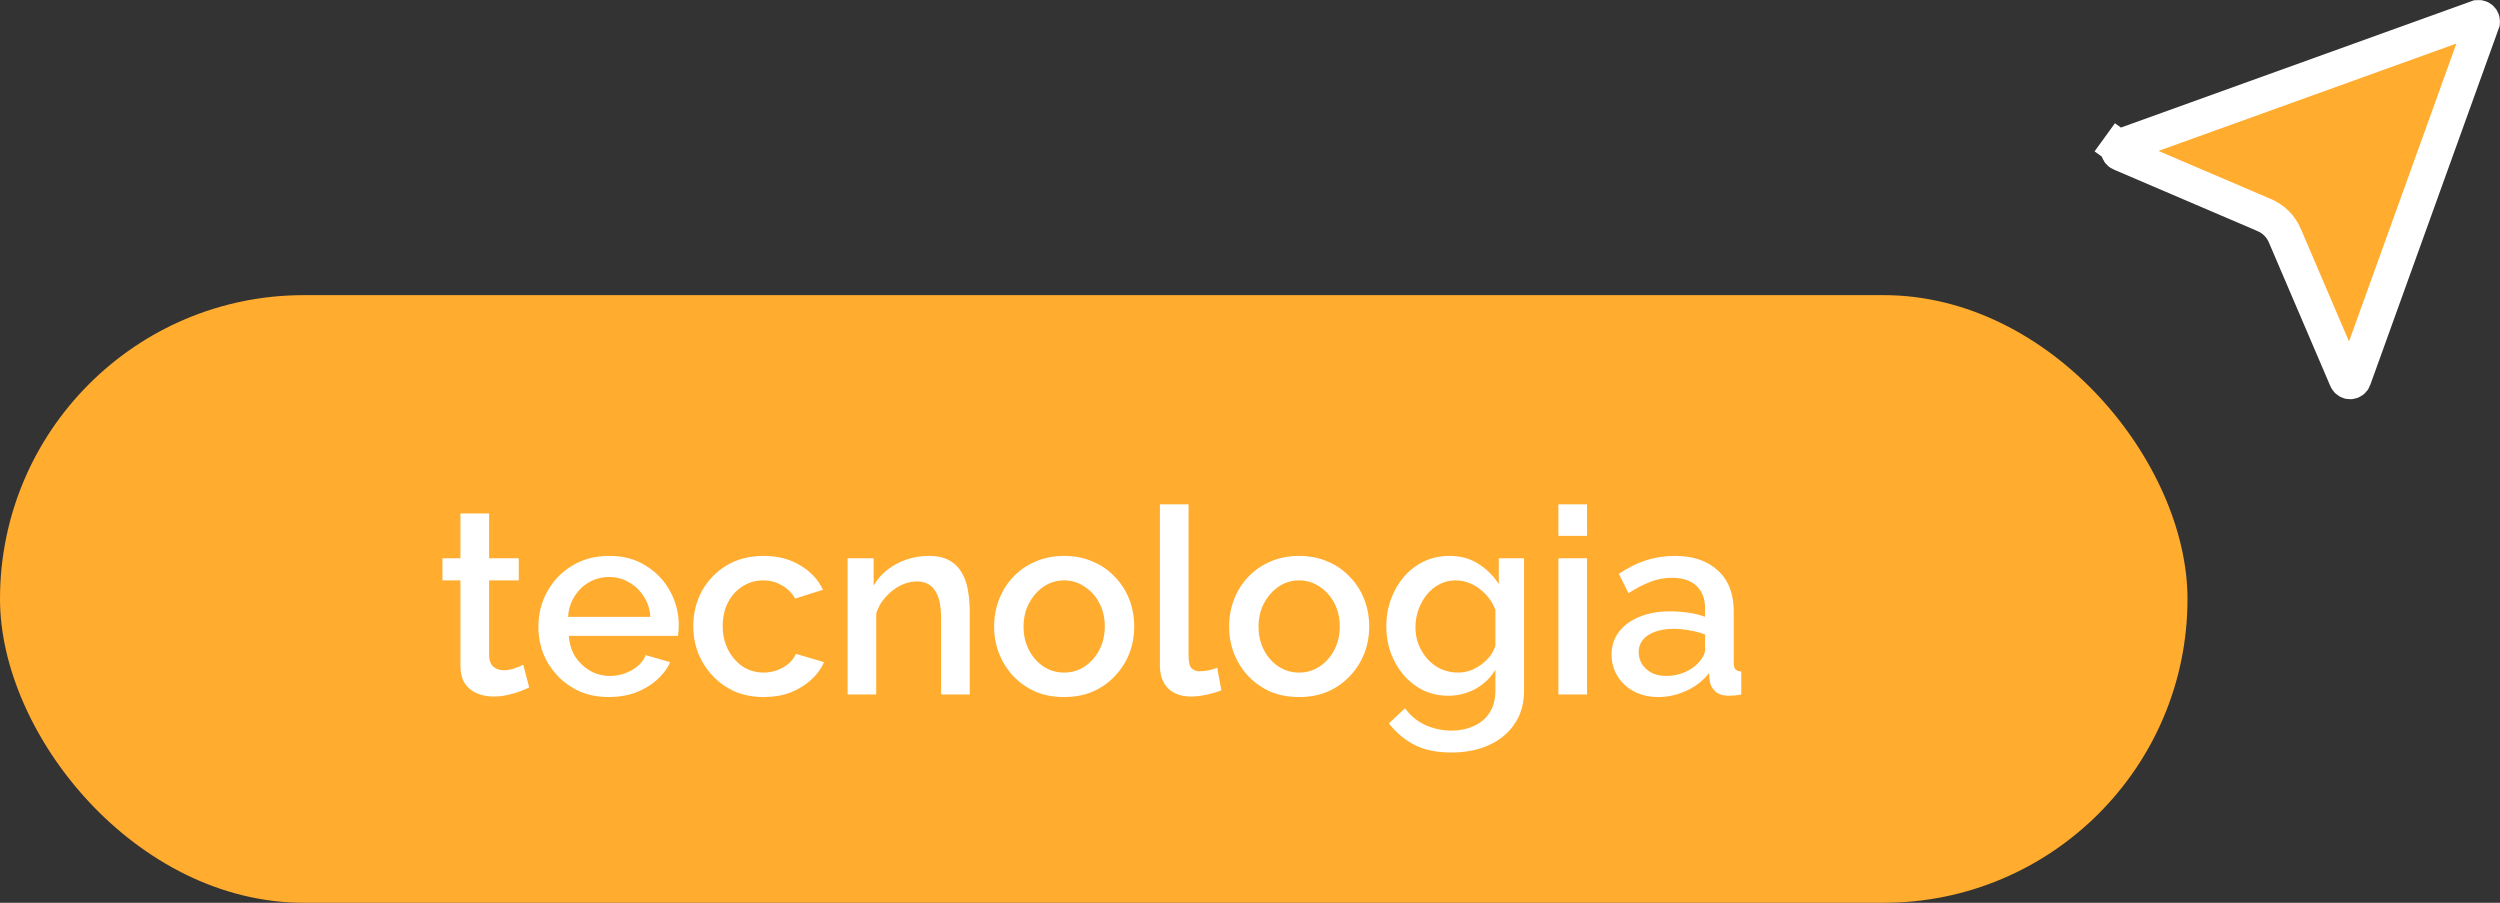 <svg width="144" height="52" viewBox="0 0 144 52" fill="none" xmlns="http://www.w3.org/2000/svg">
<rect x="0" y="0" width="144" height="52" fill="#333333" stroke="none"/>
<rect y="17" width="126" height="35" rx="17.5" fill="#FFAC2F"/>
<path d="M30.482 39.595C30.341 39.665 30.166 39.74 29.956 39.82C29.747 39.9 29.506 39.97 29.236 40.03C28.977 40.09 28.706 40.12 28.427 40.12C28.087 40.12 27.771 40.06 27.482 39.94C27.192 39.82 26.956 39.63 26.776 39.37C26.607 39.1 26.521 38.755 26.521 38.335V33.43H25.486V32.155H26.521V29.575H28.172V32.155H29.881V33.43H28.172V37.81C28.192 38.08 28.276 38.28 28.427 38.41C28.587 38.54 28.782 38.605 29.012 38.605C29.241 38.605 29.462 38.565 29.672 38.485C29.881 38.405 30.037 38.34 30.137 38.29L30.482 39.595ZM35.077 40.15C34.467 40.15 33.912 40.045 33.412 39.835C32.922 39.615 32.497 39.32 32.137 38.95C31.777 38.57 31.497 38.14 31.297 37.66C31.107 37.17 31.012 36.65 31.012 36.1C31.012 35.36 31.182 34.685 31.522 34.075C31.862 33.455 32.337 32.96 32.947 32.59C33.557 32.21 34.272 32.02 35.092 32.02C35.912 32.02 36.617 32.21 37.207 32.59C37.807 32.96 38.272 33.45 38.602 34.06C38.932 34.67 39.097 35.325 39.097 36.025C39.097 36.145 39.092 36.26 39.082 36.37C39.072 36.47 39.062 36.555 39.052 36.625H32.767C32.797 37.085 32.922 37.49 33.142 37.84C33.372 38.18 33.662 38.45 34.012 38.65C34.362 38.84 34.737 38.935 35.137 38.935C35.577 38.935 35.992 38.825 36.382 38.605C36.782 38.385 37.052 38.095 37.192 37.735L38.602 38.14C38.432 38.52 38.172 38.865 37.822 39.175C37.482 39.475 37.077 39.715 36.607 39.895C36.137 40.065 35.627 40.15 35.077 40.15ZM32.722 35.53H37.462C37.432 35.08 37.302 34.685 37.072 34.345C36.852 33.995 36.567 33.725 36.217 33.535C35.877 33.335 35.497 33.235 35.077 33.235C34.667 33.235 34.287 33.335 33.937 33.535C33.597 33.725 33.317 33.995 33.097 34.345C32.877 34.685 32.752 35.08 32.722 35.53ZM43.998 40.15C43.388 40.15 42.833 40.045 42.333 39.835C41.843 39.615 41.418 39.315 41.058 38.935C40.698 38.555 40.418 38.12 40.218 37.63C40.028 37.14 39.933 36.62 39.933 36.07C39.933 35.33 40.098 34.655 40.428 34.045C40.768 33.435 41.238 32.945 41.838 32.575C42.448 32.205 43.168 32.02 43.998 32.02C44.798 32.02 45.493 32.2 46.083 32.56C46.683 32.91 47.123 33.38 47.403 33.97L45.798 34.48C45.618 34.15 45.363 33.895 45.033 33.715C44.713 33.525 44.358 33.43 43.968 33.43C43.528 33.43 43.128 33.545 42.768 33.775C42.418 33.995 42.138 34.305 41.928 34.705C41.728 35.095 41.628 35.55 41.628 36.07C41.628 36.57 41.733 37.025 41.943 37.435C42.153 37.835 42.433 38.155 42.783 38.395C43.143 38.625 43.543 38.74 43.983 38.74C44.253 38.74 44.513 38.695 44.763 38.605C45.023 38.505 45.248 38.375 45.438 38.215C45.628 38.045 45.763 37.86 45.843 37.66L47.463 38.14C47.293 38.53 47.038 38.875 46.698 39.175C46.368 39.475 45.973 39.715 45.513 39.895C45.063 40.065 44.558 40.15 43.998 40.15ZM55.856 40H54.206V35.605C54.206 34.875 54.087 34.34 53.846 34C53.617 33.66 53.272 33.49 52.812 33.49C52.492 33.49 52.172 33.57 51.852 33.73C51.541 33.89 51.261 34.11 51.011 34.39C50.761 34.66 50.581 34.975 50.471 35.335V40H48.822V32.155H50.322V33.73C50.522 33.38 50.782 33.08 51.102 32.83C51.431 32.57 51.801 32.37 52.212 32.23C52.621 32.09 53.056 32.02 53.517 32.02C53.986 32.02 54.371 32.105 54.672 32.275C54.981 32.445 55.221 32.68 55.392 32.98C55.572 33.27 55.691 33.61 55.752 34C55.822 34.38 55.856 34.785 55.856 35.215V40ZM61.297 40.15C60.677 40.15 60.122 40.045 59.632 39.835C59.142 39.615 58.717 39.315 58.357 38.935C58.007 38.555 57.737 38.125 57.547 37.645C57.357 37.155 57.262 36.635 57.262 36.085C57.262 35.535 57.357 35.015 57.547 34.525C57.737 34.035 58.007 33.605 58.357 33.235C58.717 32.855 59.142 32.56 59.632 32.35C60.132 32.13 60.687 32.02 61.297 32.02C61.907 32.02 62.457 32.13 62.947 32.35C63.447 32.56 63.872 32.855 64.222 33.235C64.582 33.605 64.857 34.035 65.047 34.525C65.237 35.015 65.332 35.535 65.332 36.085C65.332 36.635 65.237 37.155 65.047 37.645C64.857 38.125 64.582 38.555 64.222 38.935C63.872 39.315 63.447 39.615 62.947 39.835C62.457 40.045 61.907 40.15 61.297 40.15ZM58.957 36.1C58.957 36.6 59.062 37.05 59.272 37.45C59.482 37.85 59.762 38.165 60.112 38.395C60.462 38.625 60.857 38.74 61.297 38.74C61.727 38.74 62.117 38.625 62.467 38.395C62.827 38.155 63.112 37.835 63.322 37.435C63.532 37.025 63.637 36.575 63.637 36.085C63.637 35.585 63.532 35.135 63.322 34.735C63.112 34.335 62.827 34.02 62.467 33.79C62.117 33.55 61.727 33.43 61.297 33.43C60.857 33.43 60.462 33.55 60.112 33.79C59.762 34.03 59.482 34.35 59.272 34.75C59.062 35.14 58.957 35.59 58.957 36.1ZM66.81 29.05H68.46V37.735C68.46 38.135 68.52 38.39 68.64 38.5C68.76 38.61 68.91 38.665 69.09 38.665C69.29 38.665 69.475 38.645 69.645 38.605C69.825 38.565 69.98 38.515 70.11 38.455L70.35 39.76C70.11 39.86 69.825 39.945 69.495 40.015C69.165 40.085 68.87 40.12 68.61 40.12C68.05 40.12 67.61 39.965 67.29 39.655C66.97 39.335 66.81 38.895 66.81 38.335V29.05ZM74.832 40.15C74.212 40.15 73.657 40.045 73.167 39.835C72.677 39.615 72.252 39.315 71.892 38.935C71.542 38.555 71.272 38.125 71.082 37.645C70.892 37.155 70.797 36.635 70.797 36.085C70.797 35.535 70.892 35.015 71.082 34.525C71.272 34.035 71.542 33.605 71.892 33.235C72.252 32.855 72.677 32.56 73.167 32.35C73.667 32.13 74.222 32.02 74.832 32.02C75.442 32.02 75.992 32.13 76.482 32.35C76.982 32.56 77.407 32.855 77.757 33.235C78.117 33.605 78.392 34.035 78.582 34.525C78.772 35.015 78.867 35.535 78.867 36.085C78.867 36.635 78.772 37.155 78.582 37.645C78.392 38.125 78.117 38.555 77.757 38.935C77.407 39.315 76.982 39.615 76.482 39.835C75.992 40.045 75.442 40.15 74.832 40.15ZM72.492 36.1C72.492 36.6 72.597 37.05 72.807 37.45C73.017 37.85 73.297 38.165 73.647 38.395C73.997 38.625 74.392 38.74 74.832 38.74C75.262 38.74 75.652 38.625 76.002 38.395C76.362 38.155 76.647 37.835 76.857 37.435C77.067 37.025 77.172 36.575 77.172 36.085C77.172 35.585 77.067 35.135 76.857 34.735C76.647 34.335 76.362 34.02 76.002 33.79C75.652 33.55 75.262 33.43 74.832 33.43C74.392 33.43 73.997 33.55 73.647 33.79C73.297 34.03 73.017 34.35 72.807 34.75C72.597 35.14 72.492 35.59 72.492 36.1ZM83.435 40.075C82.905 40.075 82.42 39.97 81.98 39.76C81.54 39.54 81.16 39.245 80.84 38.875C80.53 38.505 80.285 38.08 80.105 37.6C79.935 37.12 79.85 36.615 79.85 36.085C79.85 35.525 79.94 35 80.12 34.51C80.3 34.02 80.55 33.59 80.87 33.22C81.2 32.84 81.585 32.545 82.025 32.335C82.465 32.125 82.955 32.02 83.495 32.02C84.125 32.02 84.675 32.17 85.145 32.47C85.625 32.77 86.02 33.16 86.33 33.64V32.155H87.785V39.775C87.785 40.535 87.6 41.18 87.23 41.71C86.87 42.24 86.375 42.645 85.745 42.925C85.115 43.205 84.405 43.345 83.615 43.345C82.745 43.345 82.025 43.195 81.455 42.895C80.885 42.595 80.4 42.185 80 41.665L80.93 40.795C81.23 41.215 81.615 41.535 82.085 41.755C82.565 41.975 83.075 42.085 83.615 42.085C84.065 42.085 84.48 42 84.86 41.83C85.25 41.67 85.56 41.415 85.79 41.065C86.02 40.725 86.135 40.295 86.135 39.775V38.575C85.855 39.045 85.47 39.415 84.98 39.685C84.49 39.945 83.975 40.075 83.435 40.075ZM83.975 38.74C84.225 38.74 84.465 38.7 84.695 38.62C84.925 38.53 85.135 38.415 85.325 38.275C85.525 38.125 85.695 37.96 85.835 37.78C85.975 37.59 86.075 37.39 86.135 37.18V35.125C86.005 34.785 85.82 34.49 85.58 34.24C85.34 33.98 85.07 33.78 84.77 33.64C84.47 33.5 84.165 33.43 83.855 33.43C83.495 33.43 83.17 33.51 82.88 33.67C82.6 33.82 82.36 34.025 82.16 34.285C81.96 34.535 81.805 34.82 81.695 35.14C81.585 35.46 81.53 35.79 81.53 36.13C81.53 36.49 81.59 36.825 81.71 37.135C81.84 37.445 82.015 37.725 82.235 37.975C82.455 38.215 82.715 38.405 83.015 38.545C83.315 38.675 83.635 38.74 83.975 38.74ZM89.764 40V32.155H91.414V40H89.764ZM89.764 30.865V29.05H91.414V30.865H89.764ZM92.827 37.705C92.827 37.205 92.967 36.77 93.247 36.4C93.537 36.02 93.932 35.73 94.432 35.53C94.932 35.32 95.512 35.215 96.172 35.215C96.522 35.215 96.877 35.24 97.237 35.29C97.607 35.34 97.932 35.42 98.212 35.53V35.035C98.212 34.485 98.047 34.055 97.717 33.745C97.387 33.435 96.912 33.28 96.292 33.28C95.852 33.28 95.437 33.36 95.047 33.52C94.657 33.67 94.242 33.885 93.802 34.165L93.247 33.055C93.767 32.705 94.287 32.445 94.807 32.275C95.337 32.105 95.892 32.02 96.472 32.02C97.522 32.02 98.347 32.3 98.947 32.86C99.557 33.41 99.862 34.195 99.862 35.215V38.14C99.862 38.33 99.892 38.465 99.952 38.545C100.022 38.625 100.137 38.67 100.297 38.68V40C100.147 40.03 100.012 40.05 99.892 40.06C99.772 40.07 99.672 40.075 99.592 40.075C99.242 40.075 98.977 39.99 98.797 39.82C98.617 39.65 98.512 39.45 98.482 39.22L98.437 38.77C98.097 39.21 97.662 39.55 97.132 39.79C96.602 40.03 96.067 40.15 95.527 40.15C95.007 40.15 94.542 40.045 94.132 39.835C93.722 39.615 93.402 39.32 93.172 38.95C92.942 38.58 92.827 38.165 92.827 37.705ZM97.822 38.185C97.942 38.055 98.037 37.925 98.107 37.795C98.177 37.665 98.212 37.55 98.212 37.45V36.55C97.932 36.44 97.637 36.36 97.327 36.31C97.017 36.25 96.712 36.22 96.412 36.22C95.812 36.22 95.322 36.34 94.942 36.58C94.572 36.82 94.387 37.15 94.387 37.57C94.387 37.8 94.447 38.02 94.567 38.23C94.697 38.44 94.877 38.61 95.107 38.74C95.347 38.87 95.642 38.935 95.992 38.935C96.352 38.935 96.697 38.865 97.027 38.725C97.357 38.585 97.622 38.405 97.822 38.185Z" fill="white"/>
<path d="M131.603 13.563L131.603 13.564L135.15 21.853C135.15 21.854 135.15 21.854 135.15 21.854C135.169 21.896 135.199 21.933 135.239 21.958C135.278 21.983 135.324 21.996 135.371 21.995C135.418 21.993 135.463 21.978 135.501 21.95C135.539 21.923 135.567 21.885 135.583 21.841C135.583 21.841 135.583 21.841 135.583 21.841L142.983 1.31C142.983 1.31 142.983 1.309 142.983 1.309C142.998 1.268 143.001 1.224 142.991 1.181C142.982 1.138 142.96 1.099 142.929 1.068C142.898 1.037 142.859 1.015 142.816 1.006C142.773 0.996 142.729 0.999 142.688 1.014C142.688 1.014 142.688 1.014 142.687 1.014L122.154 8.414L122.153 8.414C122.109 8.43 122.071 8.459 122.044 8.496L121.234 7.909L122.044 8.496C122.017 8.534 122.001 8.579 122 8.625C121.999 8.672 122.011 8.718 122.037 8.757C122.062 8.796 122.098 8.826 122.141 8.845L122.142 8.845L130.431 12.392L130.432 12.393C130.958 12.618 131.377 13.037 131.603 13.563Z" fill="#FFAC2F" stroke="white" stroke-width="2"/>
</svg>
